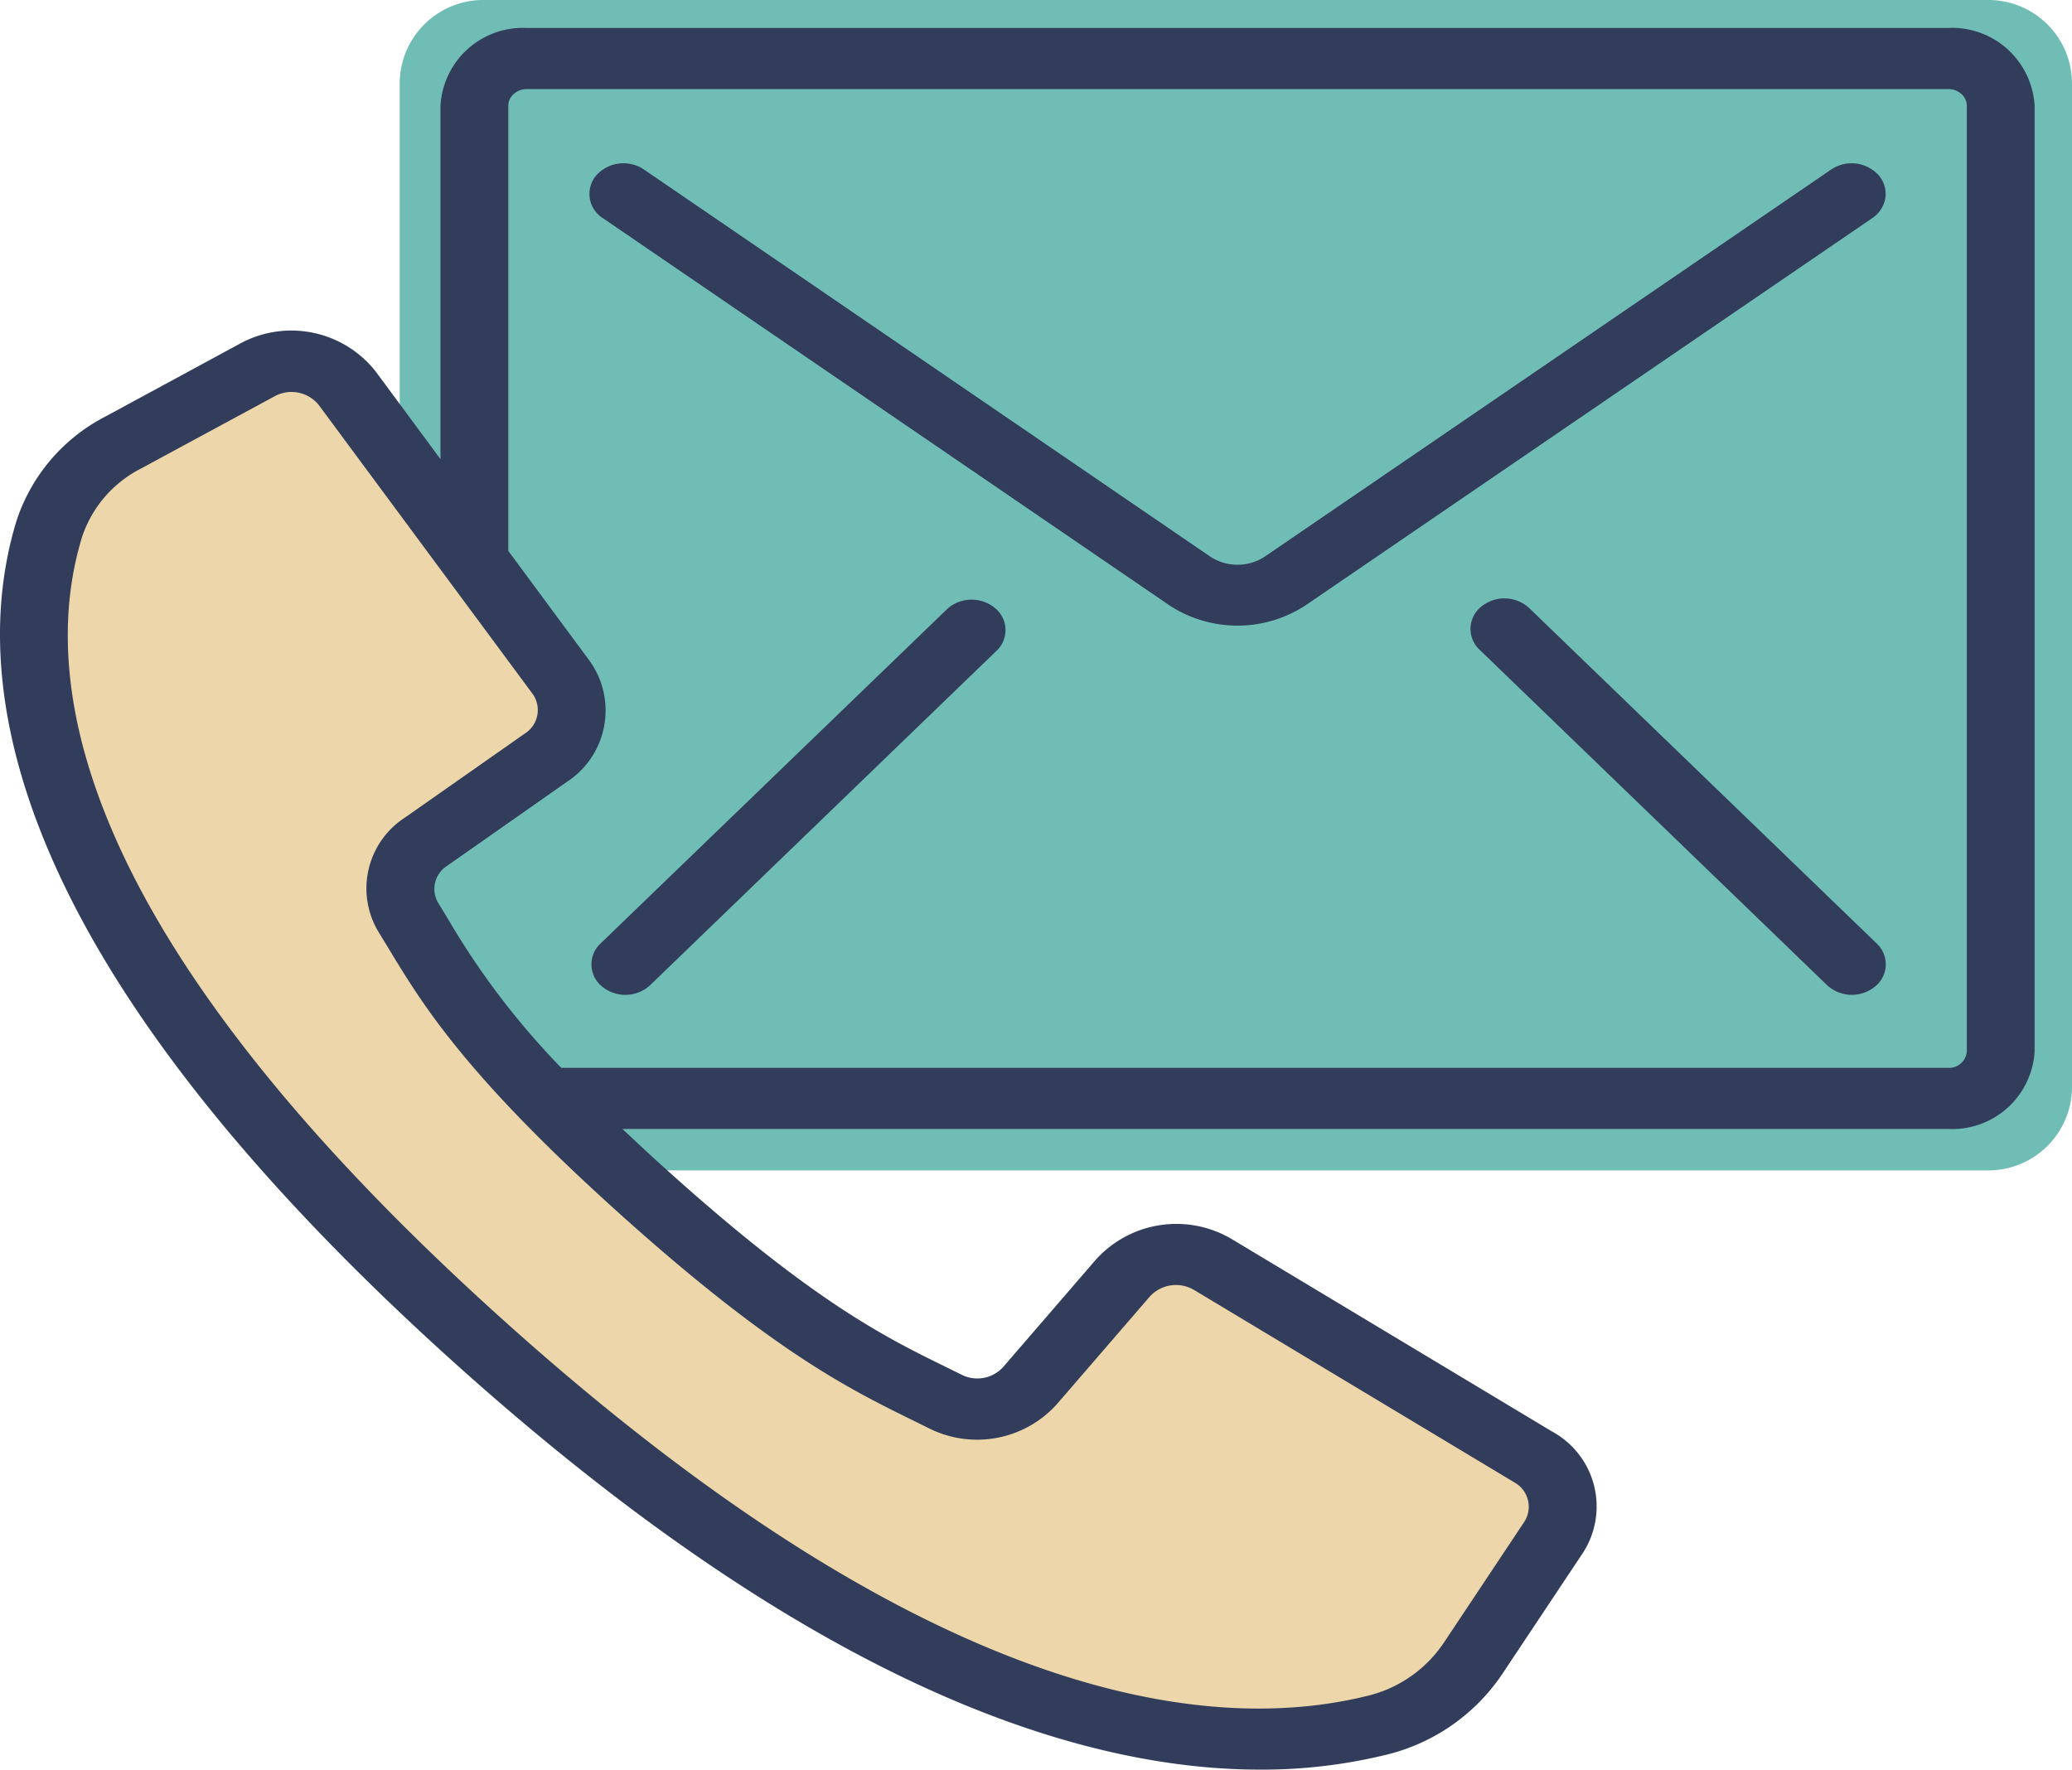 <svg xmlns="http://www.w3.org/2000/svg" width="102" height="87.13" viewBox="0 0 102 87.13"><defs><style>.a{fill:#70bdb5;}.b{fill:#edd6a9;}.c{fill:#323d5b;}</style></defs><g transform="translate(-49.997 -74.99)"><g transform="translate(69.674 74.99)"><path class="a" d="M107.36,128.5V79.106a4.115,4.115,0,0,1,4.116-4.116h74.091a4.115,4.115,0,0,1,4.116,4.116V128.5a4.115,4.115,0,0,1-4.116,4.116H111.476A4.117,4.117,0,0,1,107.36,128.5Z" transform="translate(-107.36 -74.99)"/></g><g transform="translate(51.837 92.841)"><path class="b" d="M69.979,127.623l11.292,17.353-8.322,7.845,5.824,9.508,6.061,6.775,5.468,3.564,6.775,4.518,4.871,1.9L105.4,177.3l3.447-4.157,2.734-2.377,4.041,2.257,12,7.131,2.854,3.447-5.944,9.152-5.584,1.78-7.845-.473-8.912-1.427-8.558-5.111-8.795-6.538L76.4,174.1l-7.845-7.488L61.9,158.526,57.38,150.8l-2.02-7.965.24-5.464.95-3.8,4.4-3.567,5.941-2.971Z" transform="translate(-55.36 -127.03)"/></g><g transform="translate(49.997 76.366)"><path class="c" d="M145.9,79H75.937a4.067,4.067,0,0,0-4.257,3.838v17.391L68.48,95.9A5.285,5.285,0,0,0,61.8,94.549l-6.582,3.567a8.891,8.891,0,0,0-4.411,5.159c-2.4,7.879-.621,21.456,21.49,41.385,17.583,15.83,30.693,20.094,39.728,20.094a25.734,25.734,0,0,0,6.195-.727,9.606,9.606,0,0,0,5.725-3.972l3.952-5.938a4.2,4.2,0,0,0-1.5-6.013l-15.762-9.471a5.346,5.346,0,0,0-6.658.974l-4.59,5.317a1.717,1.717,0,0,1-2.044.391l-.875-.432c-2.874-1.413-6.449-3.169-13.673-9.68-.782-.7-1.489-1.362-2.154-1.993H145.9a4.06,4.06,0,0,0,4.257-3.821V82.838A4.069,4.069,0,0,0,145.9,79ZM94.868,147.524l.847.418a5.284,5.284,0,0,0,6.3-1.17l4.59-5.317a1.745,1.745,0,0,1,2.171-.319l15.762,9.471a1.37,1.37,0,0,1,.491,1.955l-3.952,5.938a6.3,6.3,0,0,1-3.742,2.617c-7.893,1.955-21.706.3-42.671-18.595s-22.8-31.345-20.629-38.455a5.849,5.849,0,0,1,2.9-3.372l6.589-3.564a1.725,1.725,0,0,1,2.171.442l10.51,14.2a1.365,1.365,0,0,1-.353,1.955l-5.9,4.137a4.156,4.156,0,0,0-1.3,5.68l.467.765c1.67,2.761,3.746,6.195,11.313,13.011S91.808,146.018,94.868,147.524Zm51.95-18.135a.873.873,0,0,1-.919.813H77.628a38.16,38.16,0,0,1-5.571-7.32l-.48-.789a1.345,1.345,0,0,1,.432-1.839l5.9-4.137a4.193,4.193,0,0,0,1.08-6l-3.969-5.368V82.838a.767.767,0,0,1,.268-.587.968.968,0,0,1,.652-.24H145.9a.945.945,0,0,1,.652.24.791.791,0,0,1,.268.587l0,46.551Z" transform="translate(-49.997 -79)"/><path class="c" d="M195.73,98.724,167.822,117.8a2.451,2.451,0,0,1-2.648,0l-27.9-19.075a1.8,1.8,0,0,0-2.339.288,1.407,1.407,0,0,0,.322,2.11l27.9,19.072a6.124,6.124,0,0,0,6.679,0l27.908-19.072a1.475,1.475,0,0,0,.645-.995,1.4,1.4,0,0,0-.326-1.115A1.8,1.8,0,0,0,195.73,98.724Z" transform="translate(-105.578 -91.758)"/><path class="c" d="M152.437,161.478l-17.106,16.509a1.4,1.4,0,0,0,.082,2.127,1.8,1.8,0,0,0,2.36-.075l17.106-16.516a1.4,1.4,0,0,0-.147-2.061A1.809,1.809,0,0,0,152.437,161.478Z" transform="translate(-105.765 -132.911)"/><path class="c" d="M263.933,161.363a1.8,1.8,0,0,0-2.36-.075,1.4,1.4,0,0,0-.082,2.127l17.1,16.509a1.8,1.8,0,0,0,2.36.075,1.4,1.4,0,0,0,.082-2.127Z" transform="translate(-188.651 -132.797)"/></g></g></svg>